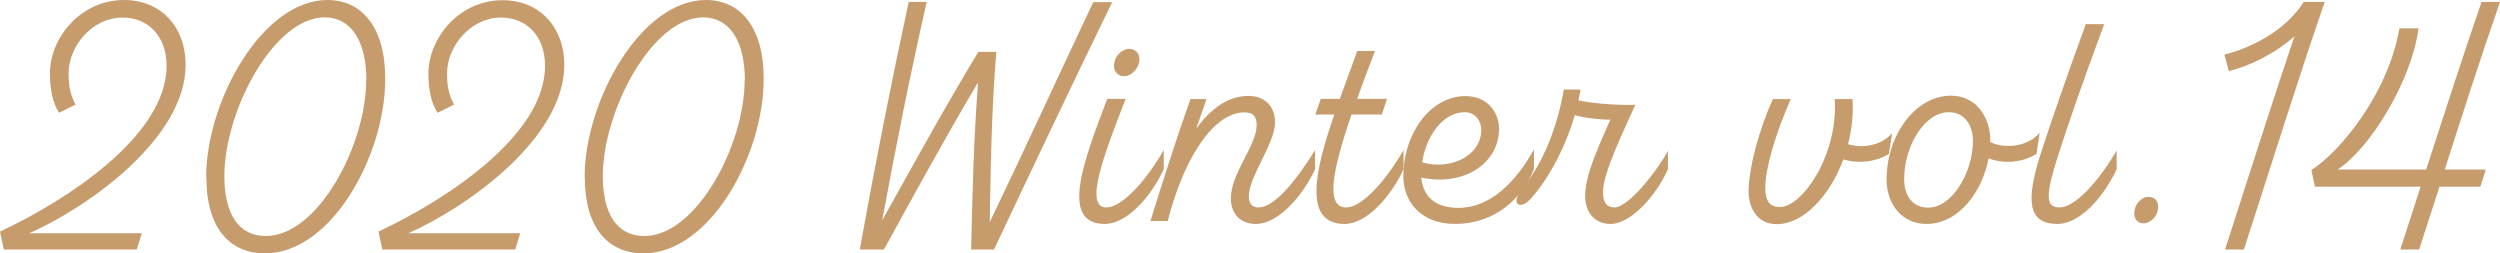 <?xml version="1.0" encoding="UTF-8"?><svg id="_レイヤー_2" xmlns="http://www.w3.org/2000/svg" viewBox="0 0 118.11 11.97"><defs><style>.cls-1{fill:#c69c6d;}</style></defs><g id="SP_Default_375px_Outline"><g id="_14のコピー_2"><g><path class="cls-1" d="M1.38,11.02H6.7l-.24,.77H.18l-.18-.85c3-1.4,7.87-4.47,7.87-7.83,0-1.38-.85-2.28-2.08-2.28-1.43,0-2.55,1.35-2.55,2.64,0,.65,.1,1.03,.33,1.47l-.78,.39c-.3-.48-.43-1.08-.43-1.86C2.35,1.83,3.78,0,5.86,0c1.74,0,2.91,1.27,2.91,3.06,0,3.47-4.6,6.73-7.39,7.96Z"/><path class="cls-1" d="M9.74,8.38C9.74,4.78,12.39,0,15.47,0c1.6,0,2.73,1.25,2.73,3.72,0,3.63-2.55,8.25-5.68,8.25-1.65,0-2.77-1.18-2.77-3.58Zm7.57-4.59c0-1.84-.72-2.97-1.97-2.97-2.4,0-4.74,4.41-4.74,7.5,0,1.8,.68,2.83,1.96,2.83,2.46,0,4.74-4.3,4.74-7.36Z"/><path class="cls-1" d="M19.26,11.02h5.32l-.24,.77h-6.28l-.18-.85c3-1.4,7.87-4.47,7.87-7.83,0-1.38-.85-2.28-2.08-2.28-1.43,0-2.55,1.35-2.55,2.64,0,.65,.1,1.03,.33,1.47l-.78,.39c-.3-.48-.43-1.08-.43-1.86,0-1.63,1.42-3.46,3.51-3.46,1.74,0,2.91,1.27,2.91,3.06,0,3.47-4.6,6.73-7.39,7.96Z"/><path class="cls-1" d="M27.62,8.38c0-3.6,2.65-8.38,5.73-8.38,1.6,0,2.73,1.25,2.73,3.72,0,3.63-2.55,8.25-5.68,8.25-1.65,0-2.77-1.18-2.77-3.58Zm7.57-4.59c0-1.84-.72-2.97-1.97-2.97-2.4,0-4.74,4.41-4.74,7.5,0,1.8,.68,2.83,1.96,2.83,2.46,0,4.74-4.3,4.74-7.36Z"/><path class="cls-1" d="M52.55,.09c-1.9,3.9-3.75,7.8-5.59,11.7h-1.08c.06-2.64,.12-5.26,.33-7.9-1.57,2.64-3,5.26-4.45,7.9h-1.14c.7-3.9,1.47-7.8,2.31-11.7h.85c-.78,3.45-1.47,6.87-2.1,10.32,1.48-2.66,2.94-5.31,4.54-7.96h.85c-.22,2.67-.27,5.37-.31,8.04,1.67-3.46,3.25-6.93,4.89-10.39h.9Z"/><path class="cls-1" d="M54.98,7.09v.9c-.58,1.27-1.72,2.59-2.79,2.59-2.18,0-.93-3.12,.12-5.91h.87c-.96,2.49-2.01,5.13-.91,5.13,.72,0,1.83-1.19,2.71-2.71Zm-2.35-3.97c0-.45,.36-.81,.72-.81,.27,0,.48,.19,.48,.48,0,.42-.36,.81-.72,.81-.3,0-.48-.21-.48-.48Z"/><path class="cls-1" d="M58.15,9.37c0-1.18,1.22-2.5,1.22-3.45,0-.41-.15-.61-.57-.61-1.65,0-3.01,2.64-3.63,5.13h-.82c.6-1.92,1.21-3.84,1.89-5.76h.76l-.49,1.41c.71-1,1.56-1.56,2.47-1.56,.78,0,1.26,.5,1.26,1.26,0,.97-1.24,2.55-1.24,3.49,0,.34,.16,.52,.46,.52,.75,0,1.78-1.27,2.67-2.71v.9c-.58,1.27-1.75,2.59-2.79,2.59-.72,0-1.19-.45-1.19-1.22Z"/><path class="cls-1" d="M66.31,7.09v.9c-.58,1.27-1.73,2.59-2.79,2.59-1.98,0-1.39-2.55-.48-5.17h-.9l.26-.74h.9c.28-.79,.58-1.57,.82-2.26h.84c-.31,.81-.6,1.57-.84,2.26h1.41l-.25,.74h-1.43c-.95,2.77-1.21,4.39-.25,4.39,.72,0,1.83-1.19,2.71-2.71Z"/><path class="cls-1" d="M72.47,7.06v.93c-.58,1.41-1.84,2.59-3.75,2.59-1.56-.01-2.42-1.02-2.42-2.25,0-2.02,1.28-3.79,2.93-3.79,1.11,0,1.59,.84,1.59,1.54,0,1.68-1.71,2.73-3.67,2.31,.07,.81,.57,1.43,1.75,1.43,1.53,0,2.73-1.25,3.57-2.76Zm-5.28,.61c1.33,.39,2.79-.31,2.79-1.53,0-.42-.27-.84-.78-.84-1.02,0-1.83,1.12-2.01,2.37Z"/><path class="cls-1" d="M78.8,7.09v.9c-.54,1.23-1.74,2.59-2.71,2.59-.78,0-1.2-.58-1.2-1.32,0-1.05,.68-2.43,1.19-3.61-.36,.02-1.12-.06-1.68-.21-.53,1.8-1.44,3.28-2.13,4-.48,.49-.99,.21-.25-.68,.9-1.09,1.57-2.82,1.86-4.53h.79c-.03,.16-.06,.34-.1,.51,.72,.17,2.07,.24,2.69,.21-.56,1.26-1.53,3.21-1.53,4.14,0,.45,.17,.71,.54,.71,.67,0,2.02-1.72,2.55-2.71Z"/><path class="cls-1" d="M89.39,6.3l-.15,.97c-.57,.36-1.41,.49-2.15,.26-.64,1.71-1.87,3.06-3.16,3.06-.93,0-1.32-.8-1.32-1.53,0-1.14,.52-3.01,1.15-4.38h.84c-.75,1.73-1.2,3.27-1.2,4.21,0,.65,.24,.89,.69,.89,1.06,0,2.76-2.46,2.59-5.1h.84c.04,.71-.03,1.44-.21,2.13,.65,.21,1.56,.08,2.07-.51Z"/><path class="cls-1" d="M96.36,6.3l-.15,.97c-.6,.38-1.5,.51-2.26,.21-.3,1.57-1.4,3.1-2.94,3.1-1.12,0-1.88-.9-1.88-2.1,0-2.08,1.35-3.96,3.04-3.96,1.27,0,1.86,1.12,1.86,2.1v.09c.65,.33,1.74,.24,2.32-.42Zm-3.15,.36c0-.72-.38-1.36-1.14-1.36-1.16,0-2.11,1.62-2.11,3.15,0,.9,.48,1.36,1.14,1.36,1.14,0,2.11-1.69,2.11-3.15Z"/><path class="cls-1" d="M100,7.09v.9c-.58,1.27-1.72,2.59-2.79,2.59-1.41,0-1.5-1.09-.82-3.25,.51-1.6,1.32-3.9,2.15-6.19h.87c-.99,2.67-1.77,4.91-2.2,6.28-.57,1.78-.58,2.38,.09,2.38,.72,0,1.83-1.19,2.71-2.71Z"/><path class="cls-1" d="M100.83,10.08c0-.44,.36-.79,.68-.78,.27,0,.45,.18,.45,.47,0,.44-.36,.78-.69,.78-.26,0-.44-.19-.44-.46Z"/><path class="cls-1" d="M106.01,11.79h-.89c.99-3.06,2.2-6.88,3.28-10.08-.85,.78-2.11,1.41-3.1,1.65l-.21-.78c1.4-.36,2.91-1.18,3.75-2.49h.99c-1.2,3.45-2.65,8.1-3.82,11.7Z"/><path class="cls-1" d="M118.11,.09c-.81,2.33-1.74,5.19-2.61,7.92h1.94l-.26,.81h-1.93l-.96,2.97h-.89l.96-2.97h-4.99l-.17-.78c1.33-.87,3.6-3.54,4.16-6.7h.9c-.33,2.5-2.29,5.67-3.82,6.67h4.18c.89-2.73,1.81-5.59,2.62-7.92h.87Z"/></g></g></g></svg>